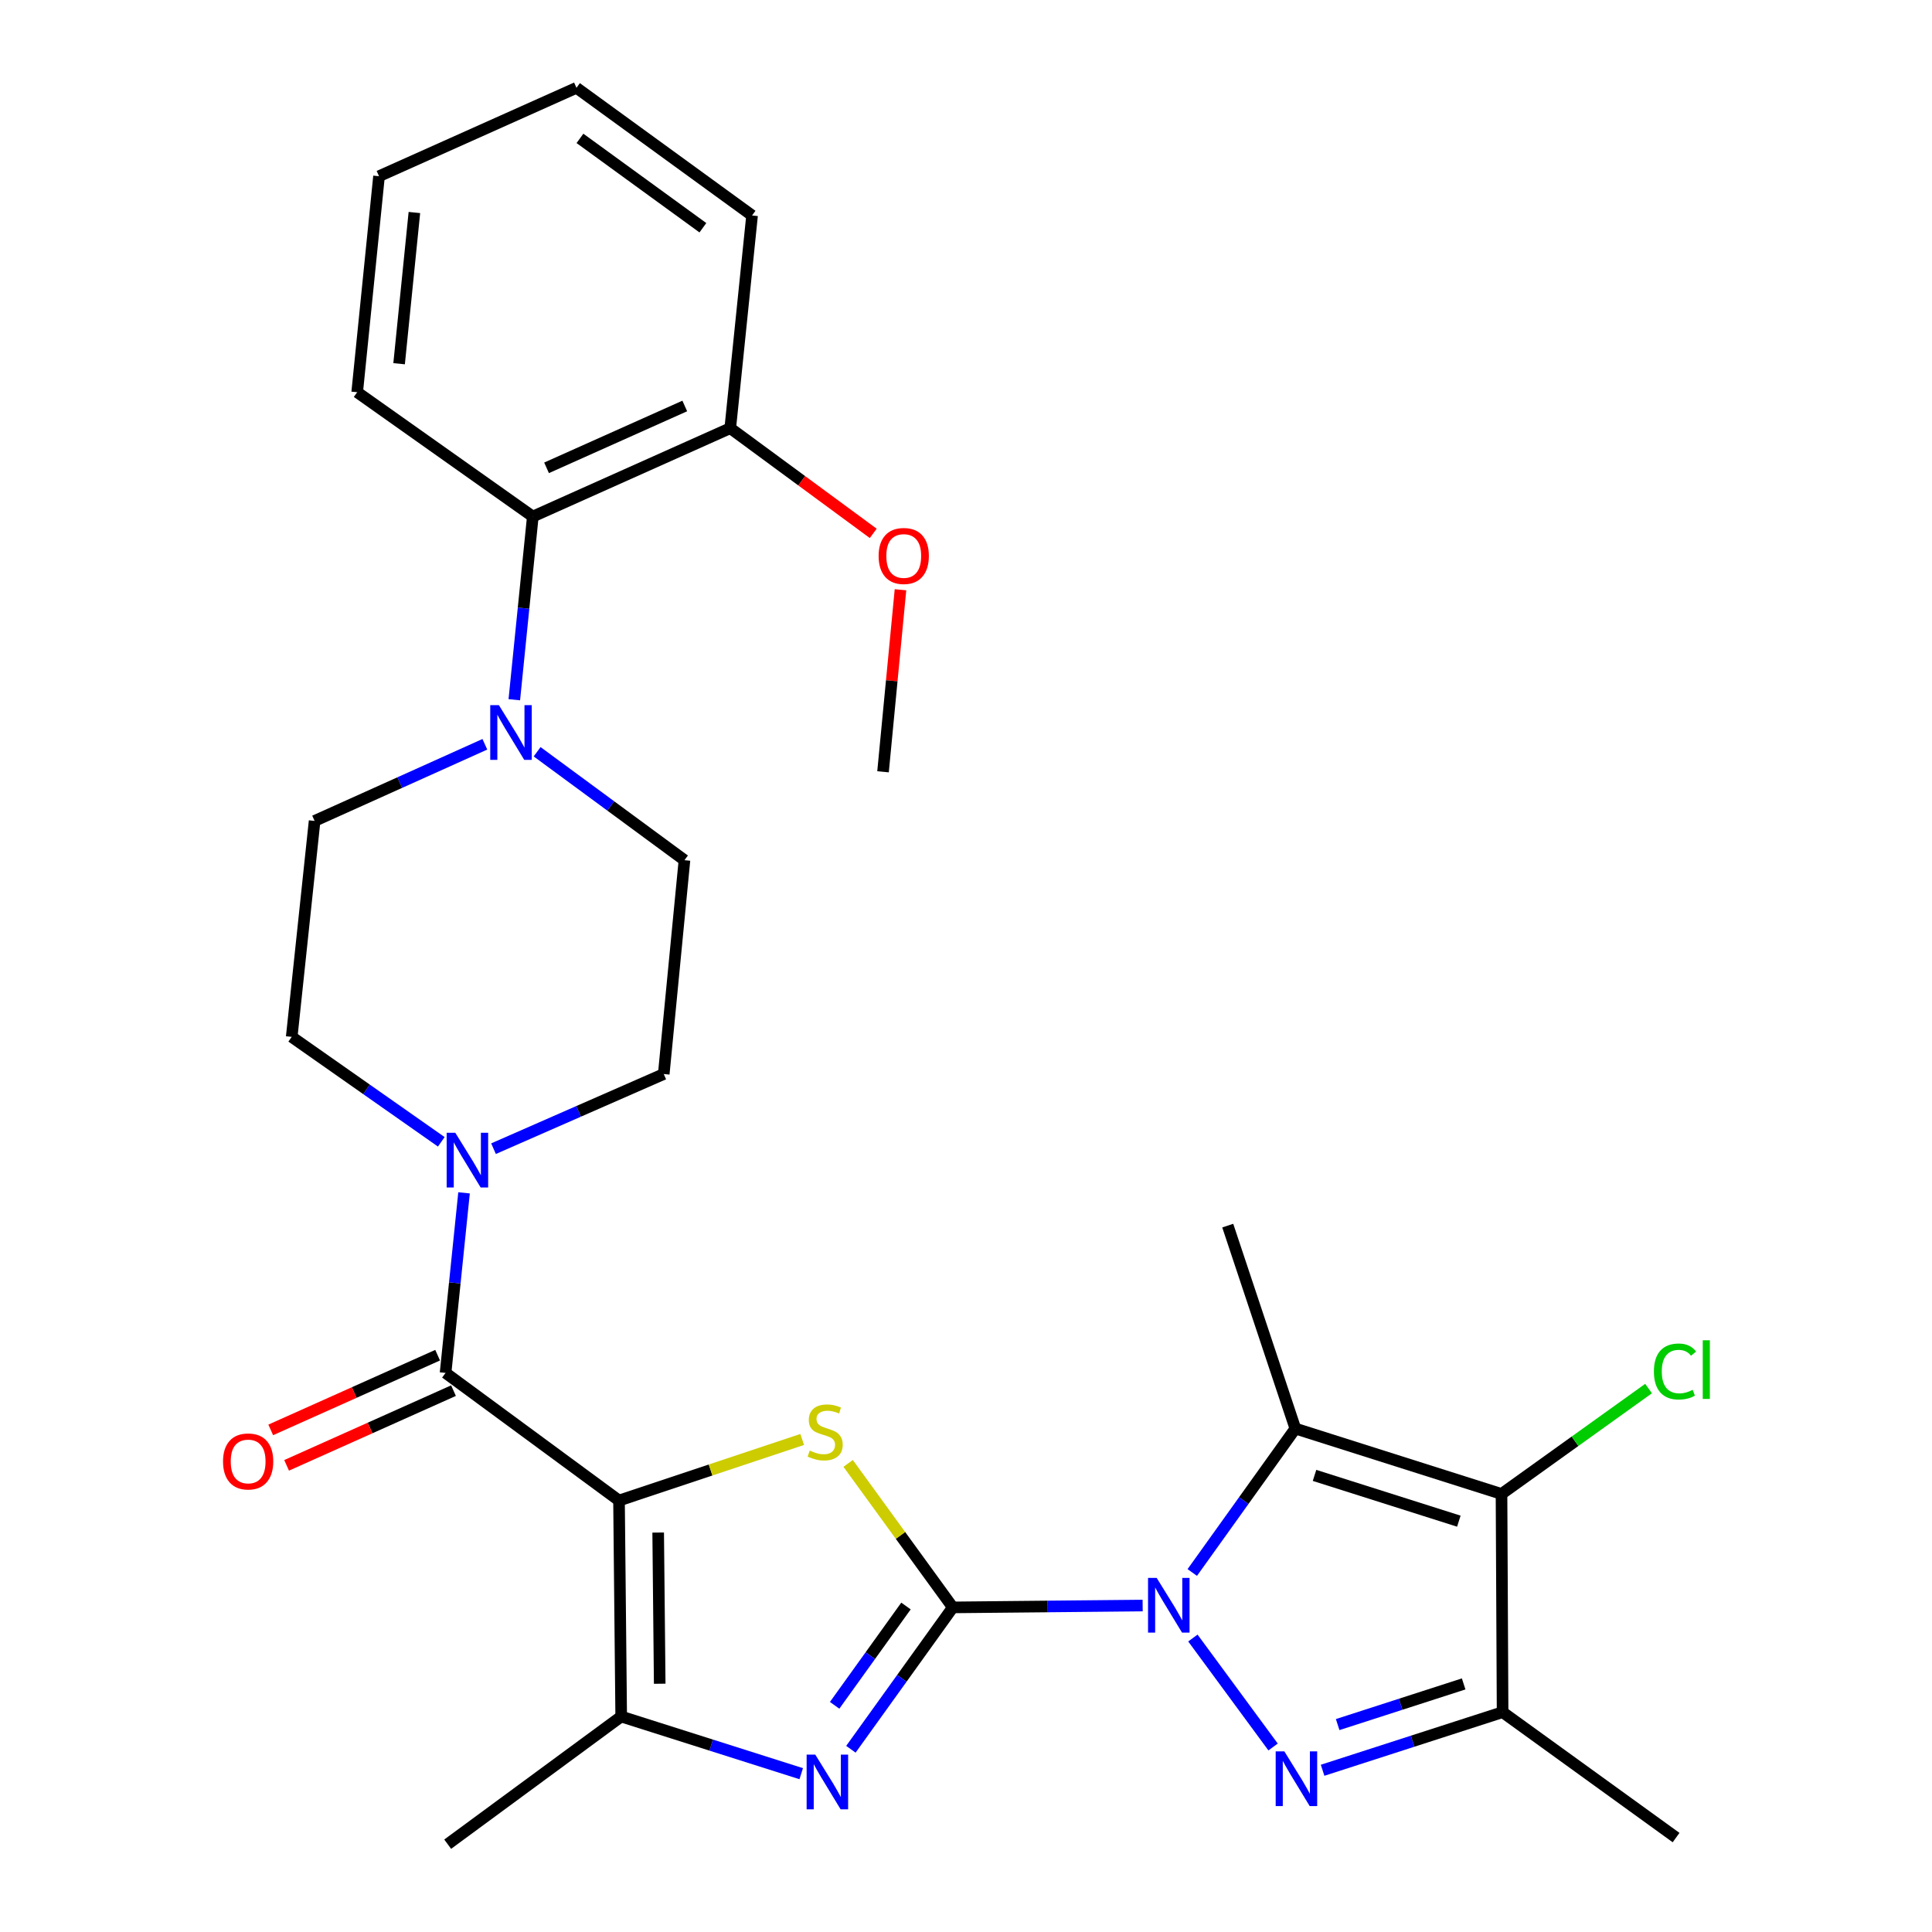<?xml version='1.0' encoding='iso-8859-1'?>
<svg version='1.1' baseProfile='full'
              xmlns='http://www.w3.org/2000/svg'
                      xmlns:rdkit='http://www.rdkit.org/xml'
                      xmlns:xlink='http://www.w3.org/1999/xlink'
                  xml:space='preserve'
width='1000px' height='1000px' viewBox='0 0 1000 1000'>
<!-- END OF HEADER -->
<rect style='opacity:1.0;fill:#FFFFFF;stroke:none' width='1000' height='1000' x='0' y='0'> </rect>
<path class='bond-0' d='M 493.174,831.988 L 542.302,831.507' style='fill:none;fill-rule:evenodd;stroke:#000000;stroke-width:6px;stroke-linecap:butt;stroke-linejoin:miter;stroke-opacity:1' />
<path class='bond-0' d='M 542.302,831.507 L 591.43,831.026' style='fill:none;fill-rule:evenodd;stroke:#0000FF;stroke-width:6px;stroke-linecap:butt;stroke-linejoin:miter;stroke-opacity:1' />
<path class='bond-3' d='M 493.174,831.988 L 466.087,794.72' style='fill:none;fill-rule:evenodd;stroke:#000000;stroke-width:6px;stroke-linecap:butt;stroke-linejoin:miter;stroke-opacity:1' />
<path class='bond-3' d='M 466.087,794.72 L 438.999,757.452' style='fill:none;fill-rule:evenodd;stroke:#CCCC00;stroke-width:6px;stroke-linecap:butt;stroke-linejoin:miter;stroke-opacity:1' />
<path class='bond-5' d='M 493.174,831.988 L 466.798,868.701' style='fill:none;fill-rule:evenodd;stroke:#000000;stroke-width:6px;stroke-linecap:butt;stroke-linejoin:miter;stroke-opacity:1' />
<path class='bond-5' d='M 466.798,868.701 L 440.421,905.415' style='fill:none;fill-rule:evenodd;stroke:#0000FF;stroke-width:6px;stroke-linecap:butt;stroke-linejoin:miter;stroke-opacity:1' />
<path class='bond-5' d='M 468.934,831.271 L 450.47,856.971' style='fill:none;fill-rule:evenodd;stroke:#000000;stroke-width:6px;stroke-linecap:butt;stroke-linejoin:miter;stroke-opacity:1' />
<path class='bond-5' d='M 450.47,856.971 L 432.007,882.67' style='fill:none;fill-rule:evenodd;stroke:#0000FF;stroke-width:6px;stroke-linecap:butt;stroke-linejoin:miter;stroke-opacity:1' />
<path class='bond-2' d='M 617.437,847.84 L 658.945,904.238' style='fill:none;fill-rule:evenodd;stroke:#0000FF;stroke-width:6px;stroke-linecap:butt;stroke-linejoin:miter;stroke-opacity:1' />
<path class='bond-4' d='M 617.12,813.921 L 643.796,776.67' style='fill:none;fill-rule:evenodd;stroke:#0000FF;stroke-width:6px;stroke-linecap:butt;stroke-linejoin:miter;stroke-opacity:1' />
<path class='bond-4' d='M 643.796,776.67 L 670.471,739.419' style='fill:none;fill-rule:evenodd;stroke:#000000;stroke-width:6px;stroke-linecap:butt;stroke-linejoin:miter;stroke-opacity:1' />
<path class='bond-1' d='M 320.401,776.679 L 367.809,760.869' style='fill:none;fill-rule:evenodd;stroke:#000000;stroke-width:6px;stroke-linecap:butt;stroke-linejoin:miter;stroke-opacity:1' />
<path class='bond-1' d='M 367.809,760.869 L 415.218,745.06' style='fill:none;fill-rule:evenodd;stroke:#CCCC00;stroke-width:6px;stroke-linecap:butt;stroke-linejoin:miter;stroke-opacity:1' />
<path class='bond-7' d='M 320.401,776.679 L 230.624,710.614' style='fill:none;fill-rule:evenodd;stroke:#000000;stroke-width:6px;stroke-linecap:butt;stroke-linejoin:miter;stroke-opacity:1' />
<path class='bond-29' d='M 320.401,776.679 L 321.529,888.47' style='fill:none;fill-rule:evenodd;stroke:#000000;stroke-width:6px;stroke-linecap:butt;stroke-linejoin:miter;stroke-opacity:1' />
<path class='bond-29' d='M 340.673,793.245 L 341.463,871.498' style='fill:none;fill-rule:evenodd;stroke:#000000;stroke-width:6px;stroke-linecap:butt;stroke-linejoin:miter;stroke-opacity:1' />
<path class='bond-8' d='M 684.573,916.287 L 731.156,901.25' style='fill:none;fill-rule:evenodd;stroke:#0000FF;stroke-width:6px;stroke-linecap:butt;stroke-linejoin:miter;stroke-opacity:1' />
<path class='bond-8' d='M 731.156,901.25 L 777.739,886.213' style='fill:none;fill-rule:evenodd;stroke:#000000;stroke-width:6px;stroke-linecap:butt;stroke-linejoin:miter;stroke-opacity:1' />
<path class='bond-8' d='M 692.372,892.644 L 724.98,882.118' style='fill:none;fill-rule:evenodd;stroke:#0000FF;stroke-width:6px;stroke-linecap:butt;stroke-linejoin:miter;stroke-opacity:1' />
<path class='bond-8' d='M 724.98,882.118 L 757.588,871.592' style='fill:none;fill-rule:evenodd;stroke:#000000;stroke-width:6px;stroke-linecap:butt;stroke-linejoin:miter;stroke-opacity:1' />
<path class='bond-6' d='M 670.471,739.419 L 777.18,773.272' style='fill:none;fill-rule:evenodd;stroke:#000000;stroke-width:6px;stroke-linecap:butt;stroke-linejoin:miter;stroke-opacity:1' />
<path class='bond-6' d='M 680.398,763.66 L 755.094,787.357' style='fill:none;fill-rule:evenodd;stroke:#000000;stroke-width:6px;stroke-linecap:butt;stroke-linejoin:miter;stroke-opacity:1' />
<path class='bond-20' d='M 670.471,739.419 L 635.479,634.386' style='fill:none;fill-rule:evenodd;stroke:#000000;stroke-width:6px;stroke-linecap:butt;stroke-linejoin:miter;stroke-opacity:1' />
<path class='bond-9' d='M 414.71,918.057 L 368.119,903.263' style='fill:none;fill-rule:evenodd;stroke:#0000FF;stroke-width:6px;stroke-linecap:butt;stroke-linejoin:miter;stroke-opacity:1' />
<path class='bond-9' d='M 368.119,903.263 L 321.529,888.47' style='fill:none;fill-rule:evenodd;stroke:#000000;stroke-width:6px;stroke-linecap:butt;stroke-linejoin:miter;stroke-opacity:1' />
<path class='bond-18' d='M 777.18,773.272 L 815.239,745.992' style='fill:none;fill-rule:evenodd;stroke:#000000;stroke-width:6px;stroke-linecap:butt;stroke-linejoin:miter;stroke-opacity:1' />
<path class='bond-18' d='M 815.239,745.992 L 853.297,718.713' style='fill:none;fill-rule:evenodd;stroke:#00CC00;stroke-width:6px;stroke-linecap:butt;stroke-linejoin:miter;stroke-opacity:1' />
<path class='bond-30' d='M 777.18,773.272 L 777.739,886.213' style='fill:none;fill-rule:evenodd;stroke:#000000;stroke-width:6px;stroke-linecap:butt;stroke-linejoin:miter;stroke-opacity:1' />
<path class='bond-10' d='M 230.624,710.614 L 235.407,664.015' style='fill:none;fill-rule:evenodd;stroke:#000000;stroke-width:6px;stroke-linecap:butt;stroke-linejoin:miter;stroke-opacity:1' />
<path class='bond-10' d='M 235.407,664.015 L 240.19,617.415' style='fill:none;fill-rule:evenodd;stroke:#0000FF;stroke-width:6px;stroke-linecap:butt;stroke-linejoin:miter;stroke-opacity:1' />
<path class='bond-13' d='M 226.517,701.44 L 183.324,720.777' style='fill:none;fill-rule:evenodd;stroke:#000000;stroke-width:6px;stroke-linecap:butt;stroke-linejoin:miter;stroke-opacity:1' />
<path class='bond-13' d='M 183.324,720.777 L 140.131,740.115' style='fill:none;fill-rule:evenodd;stroke:#FF0000;stroke-width:6px;stroke-linecap:butt;stroke-linejoin:miter;stroke-opacity:1' />
<path class='bond-13' d='M 234.732,719.789 L 191.539,739.126' style='fill:none;fill-rule:evenodd;stroke:#000000;stroke-width:6px;stroke-linecap:butt;stroke-linejoin:miter;stroke-opacity:1' />
<path class='bond-13' d='M 191.539,739.126 L 148.346,758.464' style='fill:none;fill-rule:evenodd;stroke:#FF0000;stroke-width:6px;stroke-linecap:butt;stroke-linejoin:miter;stroke-opacity:1' />
<path class='bond-21' d='M 777.739,886.213 L 867.538,951.128' style='fill:none;fill-rule:evenodd;stroke:#000000;stroke-width:6px;stroke-linecap:butt;stroke-linejoin:miter;stroke-opacity:1' />
<path class='bond-22' d='M 321.529,888.47 L 231.719,954.545' style='fill:none;fill-rule:evenodd;stroke:#000000;stroke-width:6px;stroke-linecap:butt;stroke-linejoin:miter;stroke-opacity:1' />
<path class='bond-14' d='M 228.41,591.005 L 189.7,563.847' style='fill:none;fill-rule:evenodd;stroke:#0000FF;stroke-width:6px;stroke-linecap:butt;stroke-linejoin:miter;stroke-opacity:1' />
<path class='bond-14' d='M 189.7,563.847 L 150.989,536.69' style='fill:none;fill-rule:evenodd;stroke:#000000;stroke-width:6px;stroke-linecap:butt;stroke-linejoin:miter;stroke-opacity:1' />
<path class='bond-15' d='M 255.442,594.56 L 299.498,575.236' style='fill:none;fill-rule:evenodd;stroke:#0000FF;stroke-width:6px;stroke-linecap:butt;stroke-linejoin:miter;stroke-opacity:1' />
<path class='bond-15' d='M 299.498,575.236 L 343.554,555.912' style='fill:none;fill-rule:evenodd;stroke:#000000;stroke-width:6px;stroke-linecap:butt;stroke-linejoin:miter;stroke-opacity:1' />
<path class='bond-11' d='M 278.016,389.106 L 316.146,417.167' style='fill:none;fill-rule:evenodd;stroke:#0000FF;stroke-width:6px;stroke-linecap:butt;stroke-linejoin:miter;stroke-opacity:1' />
<path class='bond-11' d='M 316.146,417.167 L 354.277,445.227' style='fill:none;fill-rule:evenodd;stroke:#000000;stroke-width:6px;stroke-linecap:butt;stroke-linejoin:miter;stroke-opacity:1' />
<path class='bond-12' d='M 266.203,362.182 L 270.992,314.771' style='fill:none;fill-rule:evenodd;stroke:#0000FF;stroke-width:6px;stroke-linecap:butt;stroke-linejoin:miter;stroke-opacity:1' />
<path class='bond-12' d='M 270.992,314.771 L 275.781,267.361' style='fill:none;fill-rule:evenodd;stroke:#000000;stroke-width:6px;stroke-linecap:butt;stroke-linejoin:miter;stroke-opacity:1' />
<path class='bond-31' d='M 250.962,385.241 L 206.901,405.076' style='fill:none;fill-rule:evenodd;stroke:#0000FF;stroke-width:6px;stroke-linecap:butt;stroke-linejoin:miter;stroke-opacity:1' />
<path class='bond-31' d='M 206.901,405.076 L 162.84,424.911' style='fill:none;fill-rule:evenodd;stroke:#000000;stroke-width:6px;stroke-linecap:butt;stroke-linejoin:miter;stroke-opacity:1' />
<path class='bond-19' d='M 275.781,267.361 L 377.977,221.623' style='fill:none;fill-rule:evenodd;stroke:#000000;stroke-width:6px;stroke-linecap:butt;stroke-linejoin:miter;stroke-opacity:1' />
<path class='bond-19' d='M 282.898,242.15 L 354.435,210.134' style='fill:none;fill-rule:evenodd;stroke:#000000;stroke-width:6px;stroke-linecap:butt;stroke-linejoin:miter;stroke-opacity:1' />
<path class='bond-24' d='M 275.781,267.361 L 184.876,203.016' style='fill:none;fill-rule:evenodd;stroke:#000000;stroke-width:6px;stroke-linecap:butt;stroke-linejoin:miter;stroke-opacity:1' />
<path class='bond-16' d='M 150.989,536.69 L 162.84,424.911' style='fill:none;fill-rule:evenodd;stroke:#000000;stroke-width:6px;stroke-linecap:butt;stroke-linejoin:miter;stroke-opacity:1' />
<path class='bond-17' d='M 343.554,555.912 L 354.277,445.227' style='fill:none;fill-rule:evenodd;stroke:#000000;stroke-width:6px;stroke-linecap:butt;stroke-linejoin:miter;stroke-opacity:1' />
<path class='bond-23' d='M 377.977,221.623 L 414.983,248.849' style='fill:none;fill-rule:evenodd;stroke:#000000;stroke-width:6px;stroke-linecap:butt;stroke-linejoin:miter;stroke-opacity:1' />
<path class='bond-23' d='M 414.983,248.849 L 451.989,276.074' style='fill:none;fill-rule:evenodd;stroke:#FF0000;stroke-width:6px;stroke-linecap:butt;stroke-linejoin:miter;stroke-opacity:1' />
<path class='bond-25' d='M 377.977,221.623 L 389.269,111.53' style='fill:none;fill-rule:evenodd;stroke:#000000;stroke-width:6px;stroke-linecap:butt;stroke-linejoin:miter;stroke-opacity:1' />
<path class='bond-26' d='M 466.091,305.256 L 461.573,352.367' style='fill:none;fill-rule:evenodd;stroke:#FF0000;stroke-width:6px;stroke-linecap:butt;stroke-linejoin:miter;stroke-opacity:1' />
<path class='bond-26' d='M 461.573,352.367 L 457.054,399.479' style='fill:none;fill-rule:evenodd;stroke:#000000;stroke-width:6px;stroke-linecap:butt;stroke-linejoin:miter;stroke-opacity:1' />
<path class='bond-27' d='M 184.876,203.016 L 196.179,91.203' style='fill:none;fill-rule:evenodd;stroke:#000000;stroke-width:6px;stroke-linecap:butt;stroke-linejoin:miter;stroke-opacity:1' />
<path class='bond-27' d='M 206.574,188.266 L 214.486,109.997' style='fill:none;fill-rule:evenodd;stroke:#000000;stroke-width:6px;stroke-linecap:butt;stroke-linejoin:miter;stroke-opacity:1' />
<path class='bond-32' d='M 389.269,111.53 L 298.376,45.455' style='fill:none;fill-rule:evenodd;stroke:#000000;stroke-width:6px;stroke-linecap:butt;stroke-linejoin:miter;stroke-opacity:1' />
<path class='bond-32' d='M 363.814,117.88 L 300.188,71.627' style='fill:none;fill-rule:evenodd;stroke:#000000;stroke-width:6px;stroke-linecap:butt;stroke-linejoin:miter;stroke-opacity:1' />
<path class='bond-28' d='M 196.179,91.203 L 298.376,45.455' style='fill:none;fill-rule:evenodd;stroke:#000000;stroke-width:6px;stroke-linecap:butt;stroke-linejoin:miter;stroke-opacity:1' />
<path  class='atom-1' d='M 598.705 816.733
L 607.985 831.733
Q 608.905 833.213, 610.385 835.893
Q 611.865 838.573, 611.945 838.733
L 611.945 816.733
L 615.705 816.733
L 615.705 845.053
L 611.825 845.053
L 601.865 828.653
Q 600.705 826.733, 599.465 824.533
Q 598.265 822.333, 597.905 821.653
L 597.905 845.053
L 594.225 845.053
L 594.225 816.733
L 598.705 816.733
' fill='#0000FF'/>
<path  class='atom-3' d='M 664.77 906.499
L 674.05 921.499
Q 674.97 922.979, 676.45 925.659
Q 677.93 928.339, 678.01 928.499
L 678.01 906.499
L 681.77 906.499
L 681.77 934.819
L 677.89 934.819
L 667.93 918.419
Q 666.77 916.499, 665.53 914.299
Q 664.33 912.099, 663.97 911.419
L 663.97 934.819
L 660.29 934.819
L 660.29 906.499
L 664.77 906.499
' fill='#0000FF'/>
<path  class='atom-4' d='M 419.11 750.814
Q 419.43 750.934, 420.75 751.494
Q 422.07 752.054, 423.51 752.414
Q 424.99 752.734, 426.43 752.734
Q 429.11 752.734, 430.67 751.454
Q 432.23 750.134, 432.23 747.854
Q 432.23 746.294, 431.43 745.334
Q 430.67 744.374, 429.47 743.854
Q 428.27 743.334, 426.27 742.734
Q 423.75 741.974, 422.23 741.254
Q 420.75 740.534, 419.67 739.014
Q 418.63 737.494, 418.63 734.934
Q 418.63 731.374, 421.03 729.174
Q 423.47 726.974, 428.27 726.974
Q 431.55 726.974, 435.27 728.534
L 434.35 731.614
Q 430.95 730.214, 428.39 730.214
Q 425.63 730.214, 424.11 731.374
Q 422.59 732.494, 422.63 734.454
Q 422.63 735.974, 423.39 736.894
Q 424.19 737.814, 425.31 738.334
Q 426.47 738.854, 428.39 739.454
Q 430.95 740.254, 432.47 741.054
Q 433.99 741.854, 435.07 743.494
Q 436.19 745.094, 436.19 747.854
Q 436.19 751.774, 433.55 753.894
Q 430.95 755.974, 426.59 755.974
Q 424.07 755.974, 422.15 755.414
Q 420.27 754.894, 418.03 753.974
L 419.11 750.814
' fill='#CCCC00'/>
<path  class='atom-6' d='M 421.989 908.196
L 431.269 923.196
Q 432.189 924.676, 433.669 927.356
Q 435.149 930.036, 435.229 930.196
L 435.229 908.196
L 438.989 908.196
L 438.989 936.516
L 435.109 936.516
L 425.149 920.116
Q 423.989 918.196, 422.749 915.996
Q 421.549 913.796, 421.189 913.116
L 421.189 936.516
L 417.509 936.516
L 417.509 908.196
L 421.989 908.196
' fill='#0000FF'/>
<path  class='atom-11' d='M 235.667 586.328
L 244.947 601.328
Q 245.867 602.808, 247.347 605.488
Q 248.827 608.168, 248.907 608.328
L 248.907 586.328
L 252.667 586.328
L 252.667 614.648
L 248.787 614.648
L 238.827 598.248
Q 237.667 596.328, 236.427 594.128
Q 235.227 591.928, 234.867 591.248
L 234.867 614.648
L 231.187 614.648
L 231.187 586.328
L 235.667 586.328
' fill='#0000FF'/>
<path  class='atom-12' d='M 258.229 364.991
L 267.509 379.991
Q 268.429 381.471, 269.909 384.151
Q 271.389 386.831, 271.469 386.991
L 271.469 364.991
L 275.229 364.991
L 275.229 393.311
L 271.349 393.311
L 261.389 376.911
Q 260.229 374.991, 258.989 372.791
Q 257.789 370.591, 257.429 369.911
L 257.429 393.311
L 253.749 393.311
L 253.749 364.991
L 258.229 364.991
' fill='#0000FF'/>
<path  class='atom-14' d='M 115.439 756.442
Q 115.439 749.642, 118.799 745.842
Q 122.159 742.042, 128.439 742.042
Q 134.719 742.042, 138.079 745.842
Q 141.439 749.642, 141.439 756.442
Q 141.439 763.322, 138.039 767.242
Q 134.639 771.122, 128.439 771.122
Q 122.199 771.122, 118.799 767.242
Q 115.439 763.362, 115.439 756.442
M 128.439 767.922
Q 132.759 767.922, 135.079 765.042
Q 137.439 762.122, 137.439 756.442
Q 137.439 750.882, 135.079 748.082
Q 132.759 745.242, 128.439 745.242
Q 124.119 745.242, 121.759 748.042
Q 119.439 750.842, 119.439 756.442
Q 119.439 762.162, 121.759 765.042
Q 124.119 767.922, 128.439 767.922
' fill='#FF0000'/>
<path  class='atom-19' d='M 856.059 709.885
Q 856.059 702.845, 859.339 699.165
Q 862.659 695.445, 868.939 695.445
Q 874.779 695.445, 877.899 699.565
L 875.259 701.725
Q 872.979 698.725, 868.939 698.725
Q 864.659 698.725, 862.379 701.605
Q 860.139 704.445, 860.139 709.885
Q 860.139 715.485, 862.459 718.365
Q 864.819 721.245, 869.379 721.245
Q 872.499 721.245, 876.139 719.365
L 877.259 722.365
Q 875.779 723.325, 873.539 723.885
Q 871.299 724.445, 868.819 724.445
Q 862.659 724.445, 859.339 720.685
Q 856.059 716.925, 856.059 709.885
' fill='#00CC00'/>
<path  class='atom-19' d='M 881.339 693.725
L 885.019 693.725
L 885.019 724.085
L 881.339 724.085
L 881.339 693.725
' fill='#00CC00'/>
<path  class='atom-24' d='M 454.776 287.768
Q 454.776 280.968, 458.136 277.168
Q 461.496 273.368, 467.776 273.368
Q 474.056 273.368, 477.416 277.168
Q 480.776 280.968, 480.776 287.768
Q 480.776 294.648, 477.376 298.568
Q 473.976 302.448, 467.776 302.448
Q 461.536 302.448, 458.136 298.568
Q 454.776 294.688, 454.776 287.768
M 467.776 299.248
Q 472.096 299.248, 474.416 296.368
Q 476.776 293.448, 476.776 287.768
Q 476.776 282.208, 474.416 279.408
Q 472.096 276.568, 467.776 276.568
Q 463.456 276.568, 461.096 279.368
Q 458.776 282.168, 458.776 287.768
Q 458.776 293.488, 461.096 296.368
Q 463.456 299.248, 467.776 299.248
' fill='#FF0000'/>
</svg>
